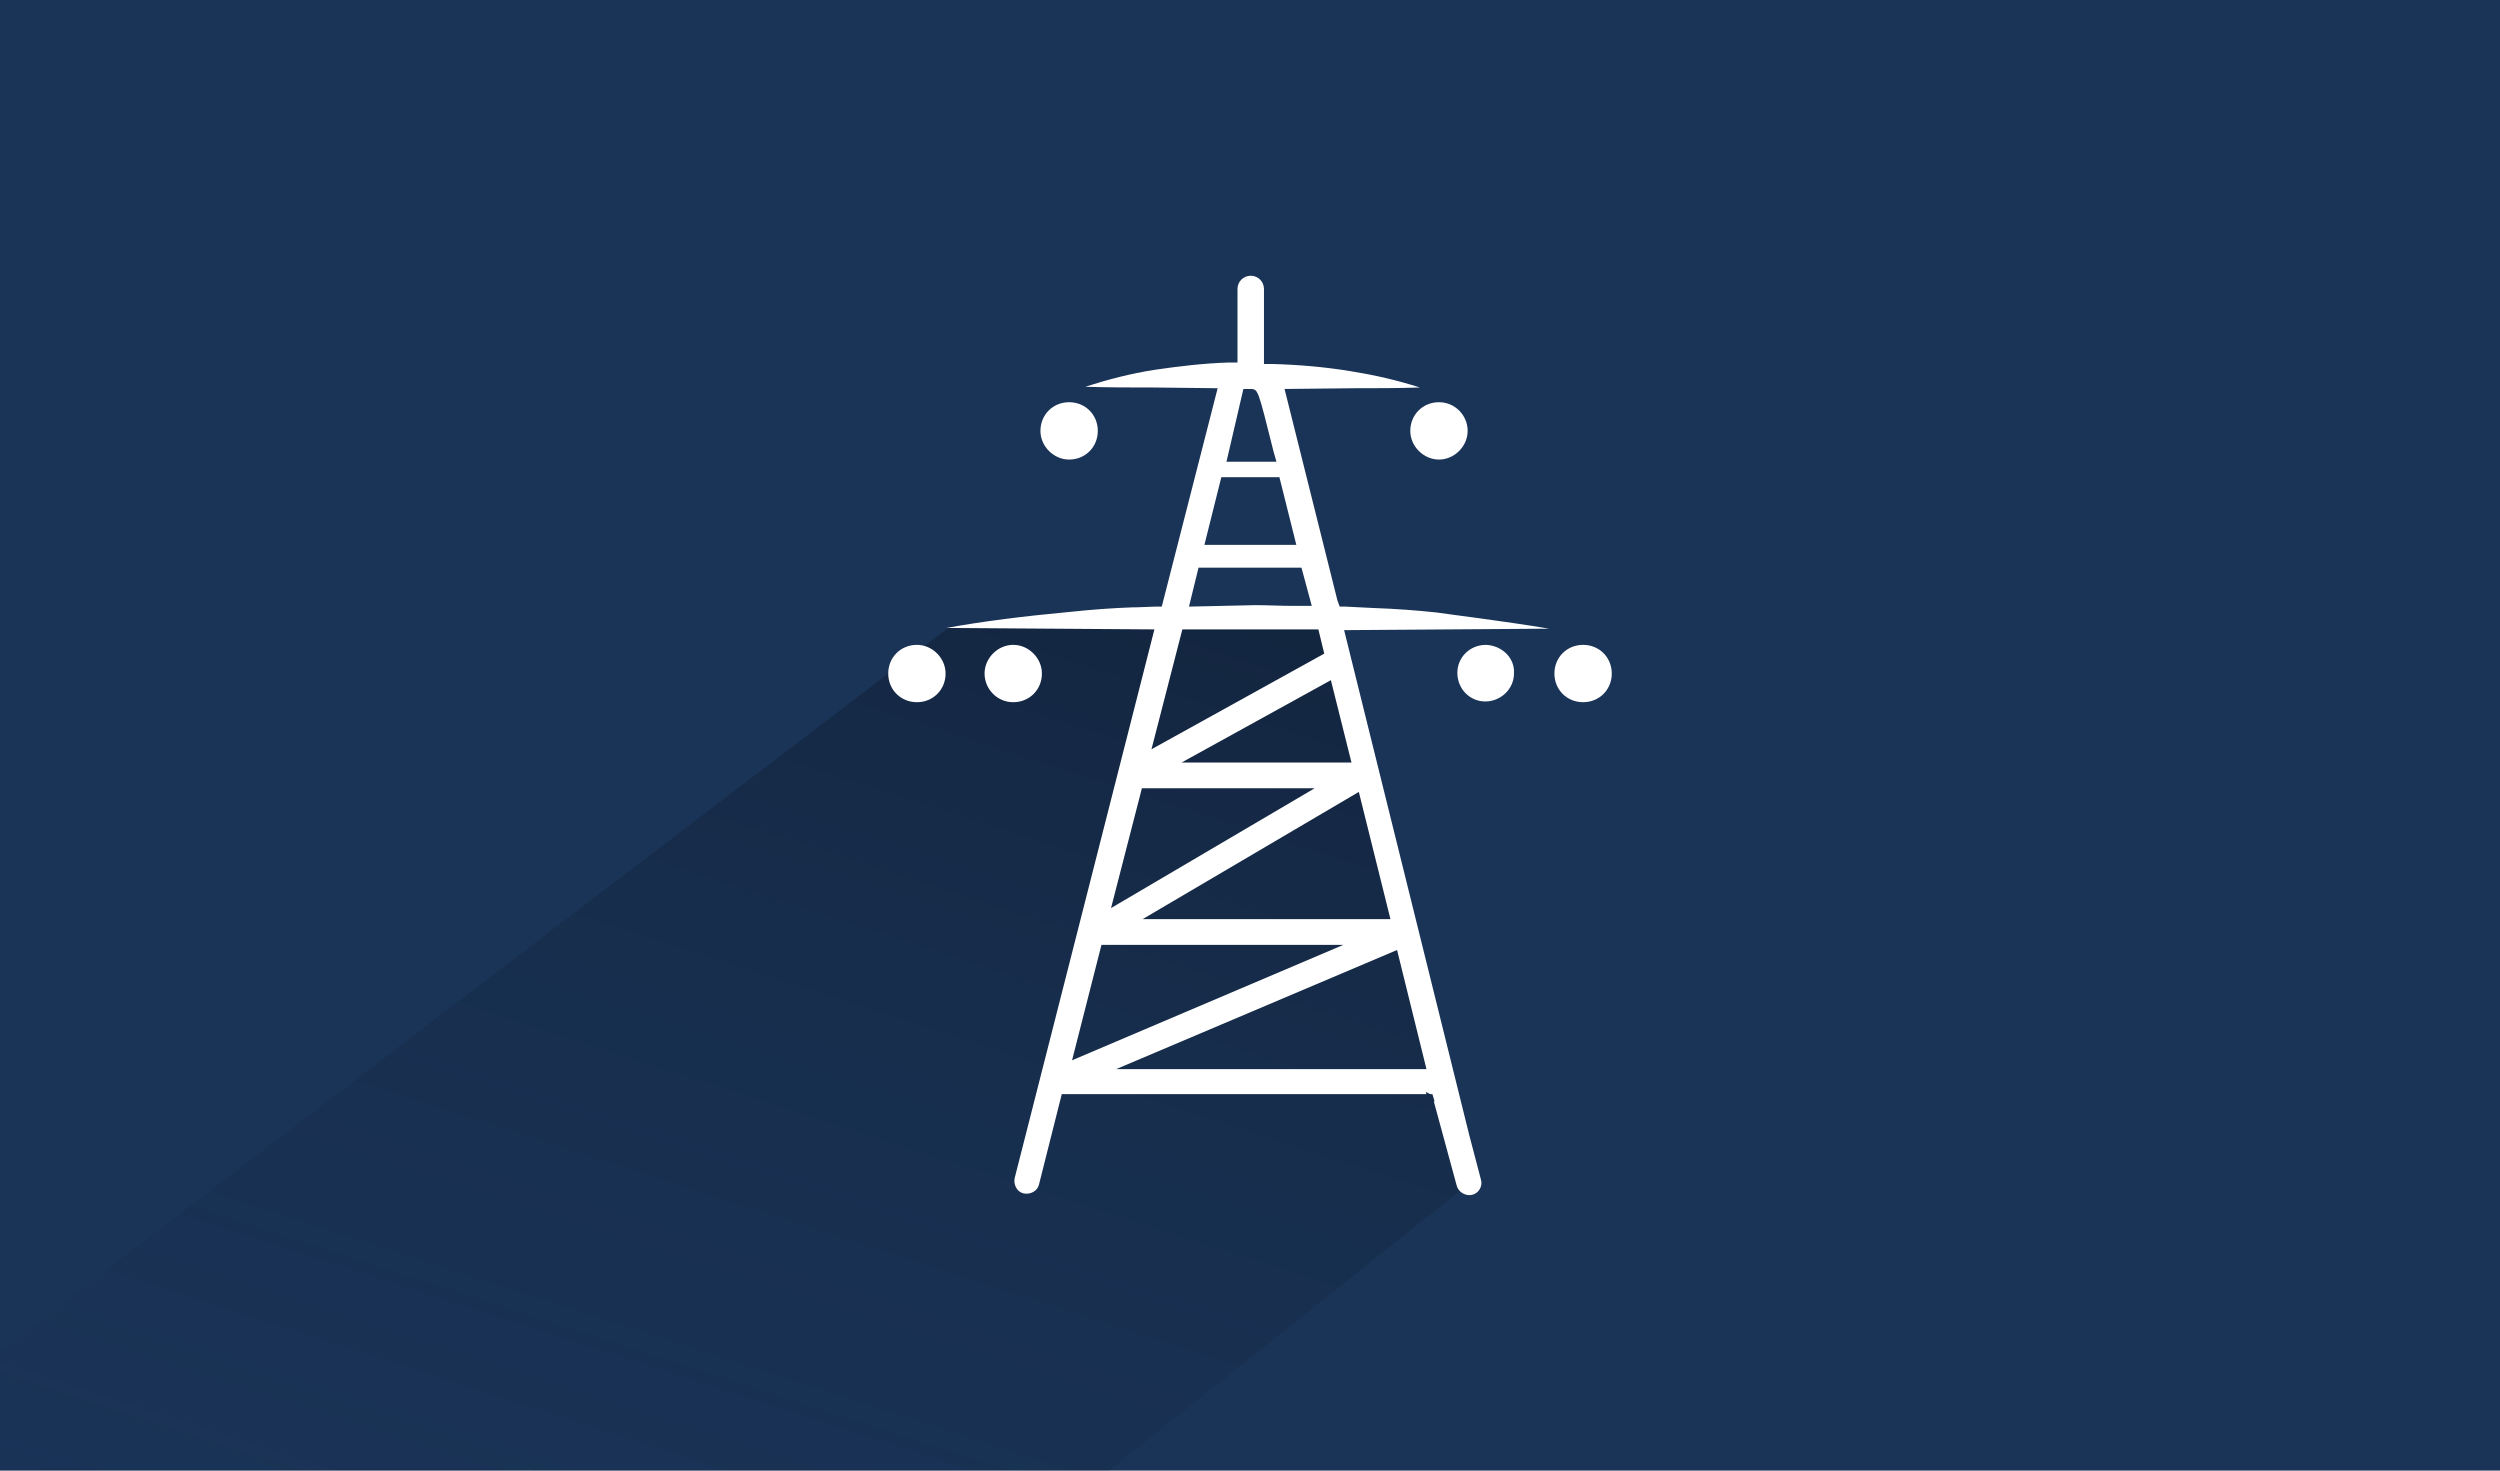 <?xml version="1.0" encoding="UTF-8"?>
<svg xmlns="http://www.w3.org/2000/svg" xmlns:xlink="http://www.w3.org/1999/xlink" version="1.1" id="Ebene_1" x="0px" y="0px" viewBox="0 0 340 200" style="enable-background:new 0 0 340 200;" xml:space="preserve">
<style type="text/css">
	.st0{fill:#1A3458;}
	.st1{clip-path:url(#SVGID_00000150082249997479990660000001209345549207292564_);}
	.st2{opacity:0.6;fill:url(#SVGID_00000023974160156503048040000013151990682081571774_);enable-background:new    ;}
	.st3{fill:#FFFFFF;}
</style>
<g id="HG_Dunkelblau">
	<rect class="st0" width="340" height="200"></rect>
</g>
<g id="Cards_Schatten">
	<g>
		<defs>
			<rect id="SVGID_1_" width="340" height="200"></rect>
		</defs>
		<clipPath id="SVGID_00000080921953258603201300000015765448897725193916_">
			<use xlink:href="#SVGID_1_" style="overflow:visible;"></use>
		</clipPath>
		<g style="clip-path:url(#SVGID_00000080921953258603201300000015765448897725193916_);">
			
				<linearGradient id="SVGID_00000085939868398202032380000006511952794743353239_" gradientUnits="userSpaceOnUse" x1="14.037" y1="-11.589" x2="106.466" y2="296.891" gradientTransform="matrix(1.01 2.000000e-02 -2.000000e-02 -1.03 43.68 273.62)">
				<stop offset="4.000000e-02" style="stop-color:#1A3458;stop-opacity:0"></stop>
				<stop offset="1" style="stop-color:#000000"></stop>
			</linearGradient>
			
				<polygon style="opacity:0.6;fill:url(#SVGID_00000085939868398202032380000006511952794743353239_);enable-background:new    ;" points="     179.3,84 188.3,115.1 200.6,160.3 146.6,203.4 -27.4,204.6 129.2,85.2 160.1,84.2    "></polygon>
		</g>
	</g>
</g>
<g id="Cards">
	<g>
		<path class="st3" d="M145.4,62.5c2.2,0,3.9-1.7,3.9-3.9s-1.7-3.9-3.9-3.9c-2.2,0-3.9,1.7-3.9,3.9c0,0,0,0,0,0    C141.5,60.7,143.3,62.5,145.4,62.5z"></path>
		<path class="st3" d="M191.8,58.6c0,2.1,1.8,3.9,3.9,3.9c2.1,0,3.9-1.8,3.9-3.9c0-2.1-1.7-3.9-3.9-3.9    C193.5,54.7,191.8,56.4,191.8,58.6C191.8,58.6,191.8,58.6,191.8,58.6z"></path>
		<path class="st3" d="M124.7,87.7c-2.2,0-3.9,1.7-3.9,3.9c0,2.2,1.7,3.9,3.9,3.9c2.2,0,3.9-1.7,3.9-3.9c0,0,0,0,0,0    C128.6,89.5,126.8,87.7,124.7,87.7C124.7,87.7,124.7,87.7,124.7,87.7z"></path>
		<path class="st3" d="M141.7,91.6c0-2.1-1.8-3.9-3.9-3.9c-2.1,0-3.9,1.8-3.9,3.9c0,2.1,1.7,3.9,3.9,3.9    C140,95.5,141.7,93.8,141.7,91.6C141.7,91.6,141.7,91.6,141.7,91.6z"></path>
		<path class="st3" d="M202.1,87.7c-2.2,0-3.9,1.7-3.9,3.8c0,2.2,1.7,3.9,3.8,3.9s3.9-1.7,3.9-3.8c0,0,0,0,0-0.1    C206,89.5,204.3,87.8,202.1,87.7z"></path>
		<path class="st3" d="M219.2,91.6c0-2.2-1.7-3.9-3.9-3.9c-2.2,0-3.9,1.7-3.9,3.9c0,2.2,1.7,3.9,3.9,3.9c0,0,0,0,0,0    C217.5,95.5,219.2,93.8,219.2,91.6C219.2,91.6,219.2,91.6,219.2,91.6z"></path>
		<path class="st3" d="M198.1,161.2c0.2,0.9,1.2,1.5,2.1,1.3c0.9-0.2,1.5-1.2,1.2-2.1l-1.6-6.1l0,0l-17-68.6l27.9-0.2    c-5.9-1-14.8-2.1-15.3-2.2c-2.8-0.3-5.6-0.5-8.3-0.6H187l-4-0.2h-0.8l-0.3-0.8l-7.2-28.8l9.3-0.1c3,0,6,0,9.1-0.1    c-3.1-1-6.2-1.7-9.3-2.2c-3.6-0.6-7.2-0.9-10.8-1h-1.1V39.3c0-1-0.8-1.8-1.8-1.8c-1,0-1.8,0.8-1.8,1.8c0,0,0,0,0,0v10h-1.1    c-3.4,0.1-6.8,0.5-10.2,1c-3.2,0.5-6.3,1.3-9.4,2.3c3.1,0.1,6.2,0.1,9.2,0.1l8.8,0.1L158,82.5h-0.9l-2.7,0.1h-0.4    c-2.7,0.1-5.5,0.3-8.3,0.6c-6.5,0.6-12,1.3-17,2.2l28.3,0.2L138,160.2c-0.2,0.9,0.3,1.9,1.2,2.1s1.9-0.3,2.1-1.2l3.1-12.3h49.6    l-0.1-0.3l0.6,0.3h0.3l0.1,0.3l0.2,0.7h-0.1L198.1,161.2z M189.1,125h-33.7l29.4-17.3L189.1,125z M183.8,103.7h-23.1L181,92.5    L183.8,103.7z M169.1,52.9h1.1c0.9,0.1,0.9,0.1,3,8.5l0.4,1.4h-6.8L169.1,52.9z M166.1,64.9h7.9l2.3,9.2h-12.5L166.1,64.9z     M163,77.2h14l1.4,5.2h-2.6c-1.7,0-3.3-0.1-5.1-0.1l-9,0.2L163,77.2z M160.8,85.6h9.9h8.6l0.8,3.3l-0.2,0.1l-23.3,12.9L160.8,85.6    z M155.3,107.2h23.5l-27.7,16.3L155.3,107.2z M149.8,128.5h32.9l-36.9,15.7L149.8,128.5z M151.8,145.4l38.2-16.2l4,16.2H151.8z"></path>
	</g>
</g>
</svg>
